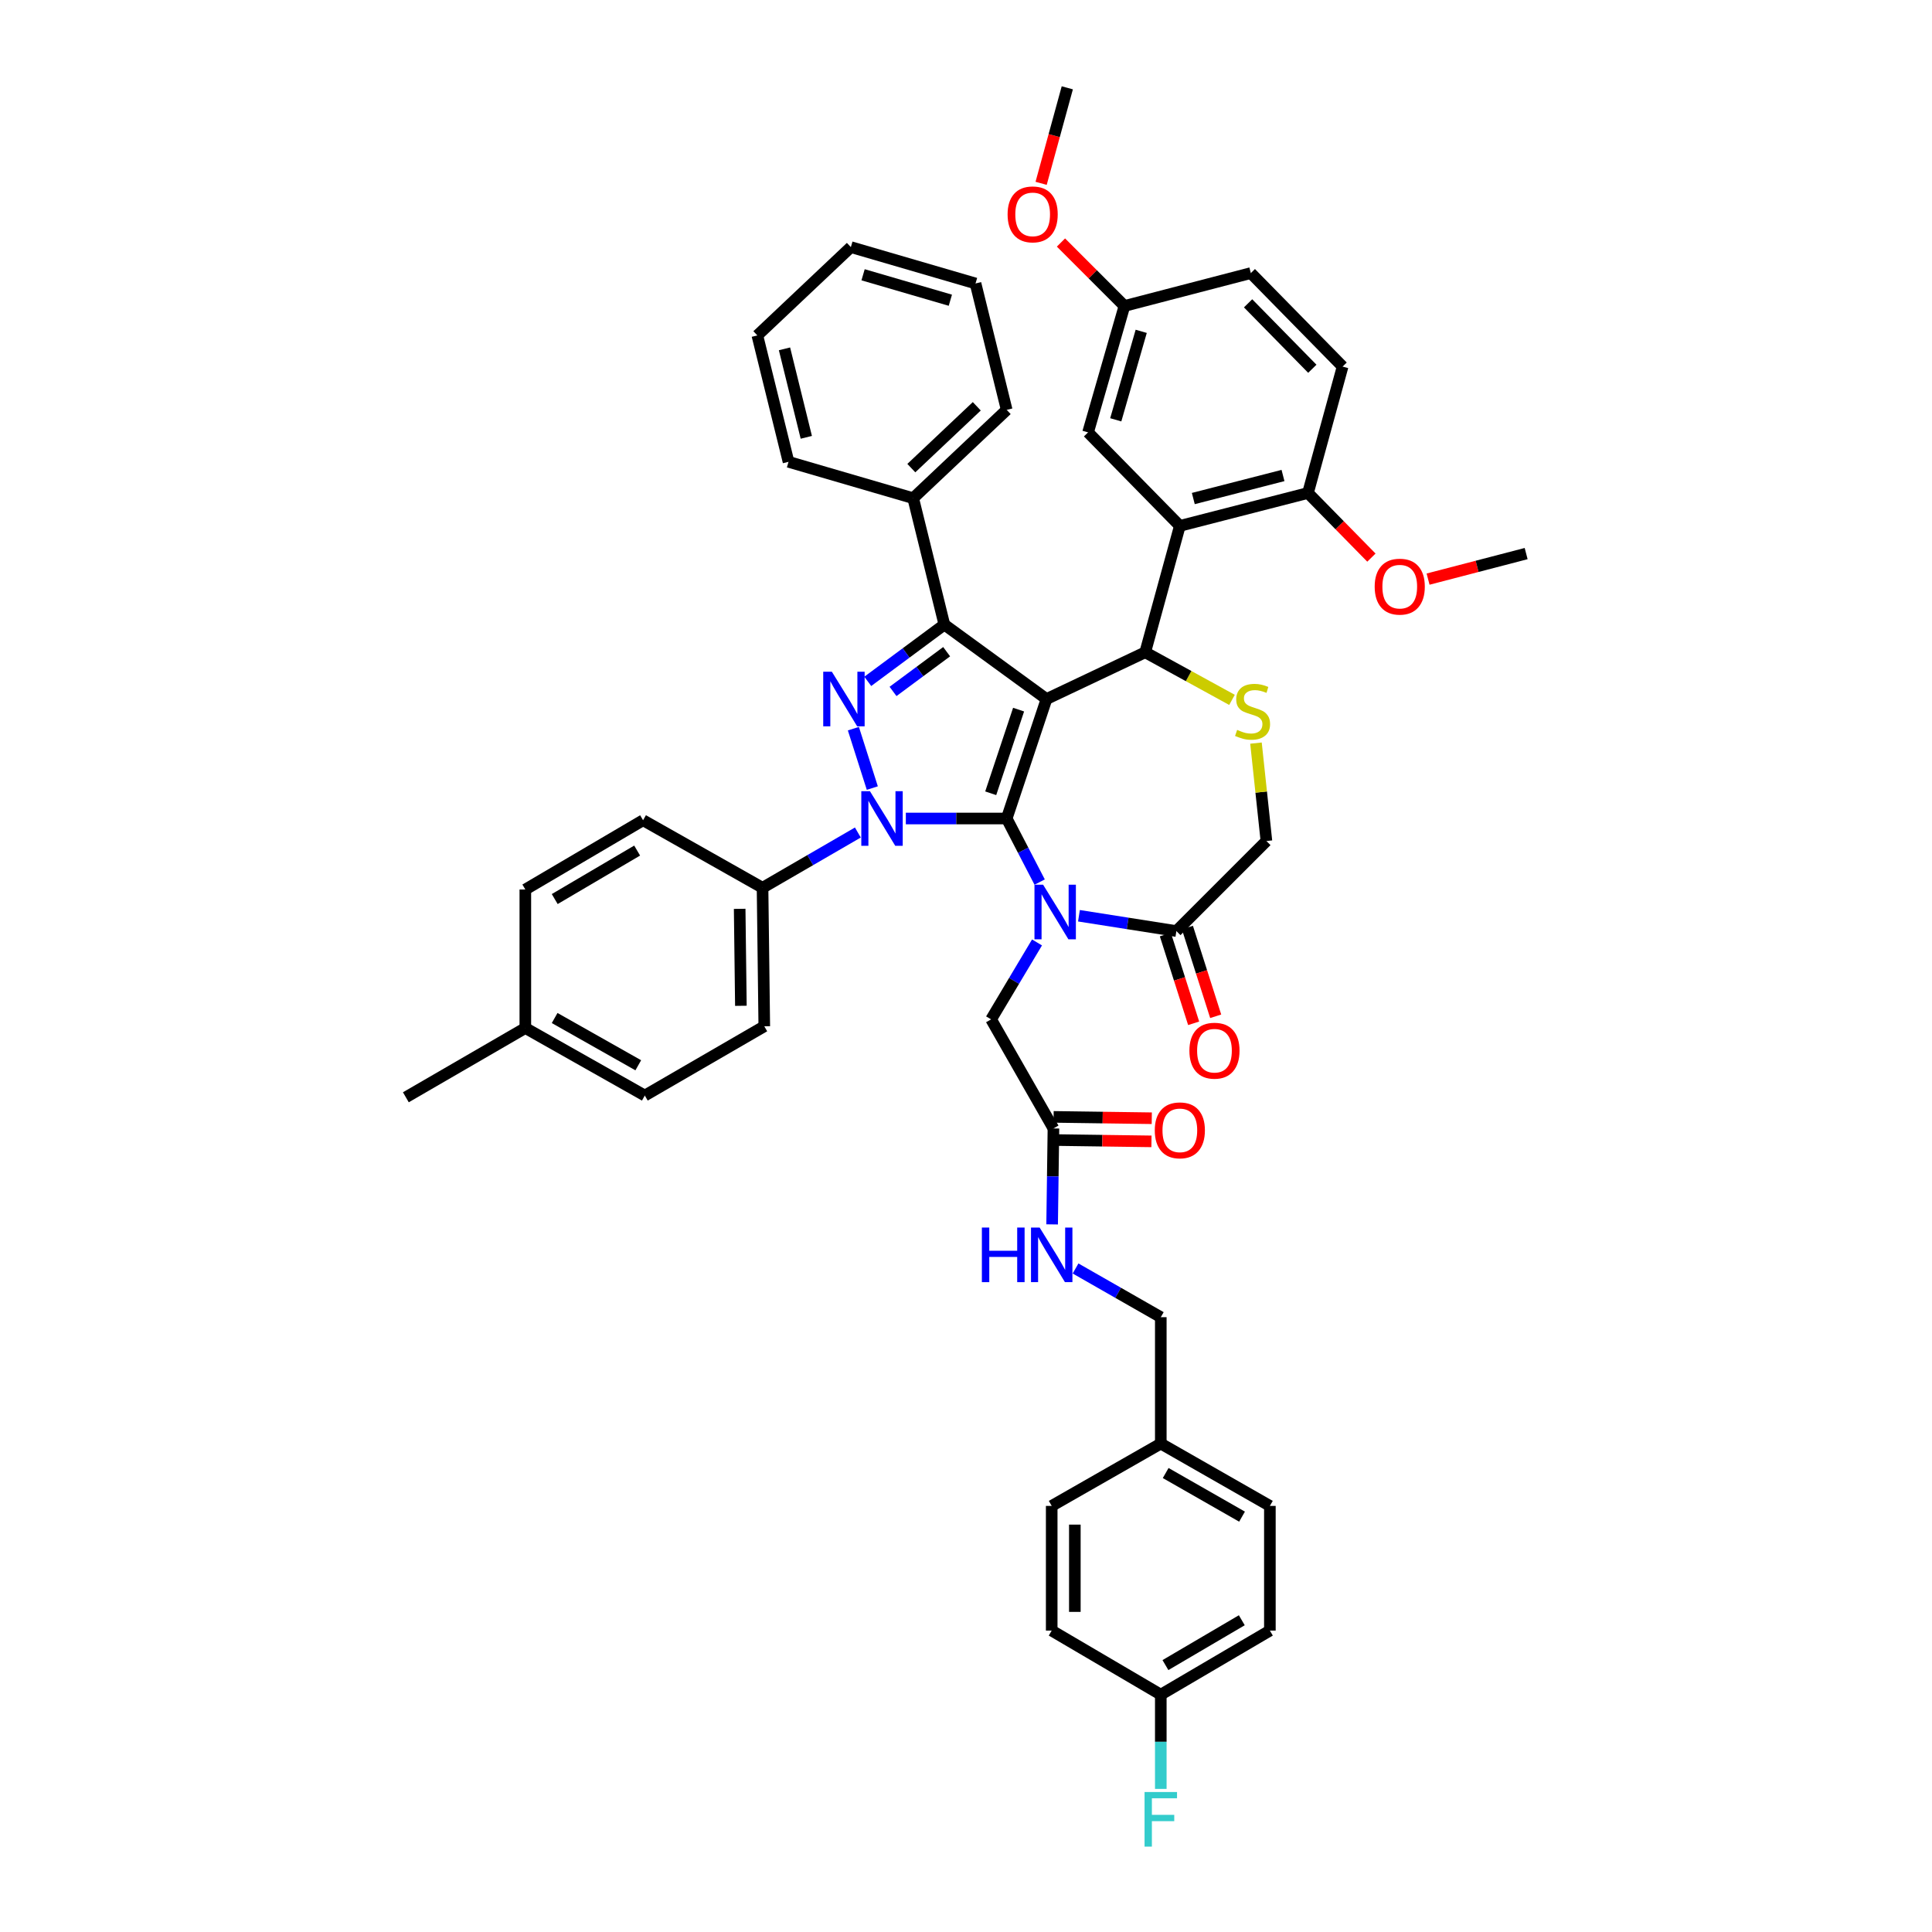 <?xml version='1.0' encoding='iso-8859-1'?>
<svg version='1.1' baseProfile='full'
              xmlns='http://www.w3.org/2000/svg'
                      xmlns:rdkit='http://www.rdkit.org/xml'
                      xmlns:xlink='http://www.w3.org/1999/xlink'
                  xml:space='preserve'
width='1000px' height='1000px' viewBox='0 0 1000 1000'>
<!-- END OF HEADER -->
<rect style='opacity:1.0;fill:#FFFFFF;stroke:none' width='1000' height='1000' x='0' y='0'> </rect>
<path class='bond-0' d='M 444.025,430.907 L 419.359,445.208' style='fill:none;fill-rule:evenodd;stroke:#0000FF;stroke-width:6px;stroke-linecap:butt;stroke-linejoin:miter;stroke-opacity:1' />
<path class='bond-0' d='M 419.359,445.208 L 394.692,459.509' style='fill:none;fill-rule:evenodd;stroke:#000000;stroke-width:6px;stroke-linecap:butt;stroke-linejoin:miter;stroke-opacity:1' />
<path class='bond-1' d='M 468.861,423.657 L 494.962,423.657' style='fill:none;fill-rule:evenodd;stroke:#0000FF;stroke-width:6px;stroke-linecap:butt;stroke-linejoin:miter;stroke-opacity:1' />
<path class='bond-1' d='M 494.962,423.657 L 521.063,423.657' style='fill:none;fill-rule:evenodd;stroke:#000000;stroke-width:6px;stroke-linecap:butt;stroke-linejoin:miter;stroke-opacity:1' />
<path class='bond-2' d='M 451.508,407.903 L 441.708,377.158' style='fill:none;fill-rule:evenodd;stroke:#0000FF;stroke-width:6px;stroke-linecap:butt;stroke-linejoin:miter;stroke-opacity:1' />
<path class='bond-3' d='M 488.797,323.285 L 472.663,257.861' style='fill:none;fill-rule:evenodd;stroke:#000000;stroke-width:6px;stroke-linecap:butt;stroke-linejoin:miter;stroke-opacity:1' />
<path class='bond-4' d='M 488.797,323.285 L 541.674,361.818' style='fill:none;fill-rule:evenodd;stroke:#000000;stroke-width:6px;stroke-linecap:butt;stroke-linejoin:miter;stroke-opacity:1' />
<path class='bond-5' d='M 488.797,323.285 L 468.975,337.979' style='fill:none;fill-rule:evenodd;stroke:#000000;stroke-width:6px;stroke-linecap:butt;stroke-linejoin:miter;stroke-opacity:1' />
<path class='bond-5' d='M 468.975,337.979 L 449.153,352.674' style='fill:none;fill-rule:evenodd;stroke:#0000FF;stroke-width:6px;stroke-linecap:butt;stroke-linejoin:miter;stroke-opacity:1' />
<path class='bond-5' d='M 489.982,337.313 L 476.106,347.599' style='fill:none;fill-rule:evenodd;stroke:#000000;stroke-width:6px;stroke-linecap:butt;stroke-linejoin:miter;stroke-opacity:1' />
<path class='bond-5' d='M 476.106,347.599 L 462.231,357.885' style='fill:none;fill-rule:evenodd;stroke:#0000FF;stroke-width:6px;stroke-linecap:butt;stroke-linejoin:miter;stroke-opacity:1' />
<path class='bond-6' d='M 657.287,843.991 L 600.824,877.149' style='fill:none;fill-rule:evenodd;stroke:#000000;stroke-width:6px;stroke-linecap:butt;stroke-linejoin:miter;stroke-opacity:1' />
<path class='bond-6' d='M 642.754,838.639 L 603.23,861.849' style='fill:none;fill-rule:evenodd;stroke:#000000;stroke-width:6px;stroke-linecap:butt;stroke-linejoin:miter;stroke-opacity:1' />
<path class='bond-7' d='M 657.287,843.991 L 657.287,779.458' style='fill:none;fill-rule:evenodd;stroke:#000000;stroke-width:6px;stroke-linecap:butt;stroke-linejoin:miter;stroke-opacity:1' />
<path class='bond-8' d='M 541.674,361.818 L 521.063,423.657' style='fill:none;fill-rule:evenodd;stroke:#000000;stroke-width:6px;stroke-linecap:butt;stroke-linejoin:miter;stroke-opacity:1' />
<path class='bond-8' d='M 527.221,367.307 L 512.794,410.594' style='fill:none;fill-rule:evenodd;stroke:#000000;stroke-width:6px;stroke-linecap:butt;stroke-linejoin:miter;stroke-opacity:1' />
<path class='bond-9' d='M 541.674,361.818 L 592.761,337.622' style='fill:none;fill-rule:evenodd;stroke:#000000;stroke-width:6px;stroke-linecap:butt;stroke-linejoin:miter;stroke-opacity:1' />
<path class='bond-10' d='M 521.063,423.657 L 529.594,440.11' style='fill:none;fill-rule:evenodd;stroke:#000000;stroke-width:6px;stroke-linecap:butt;stroke-linejoin:miter;stroke-opacity:1' />
<path class='bond-10' d='M 529.594,440.11 L 538.124,456.563' style='fill:none;fill-rule:evenodd;stroke:#0000FF;stroke-width:6px;stroke-linecap:butt;stroke-linejoin:miter;stroke-opacity:1' />
<path class='bond-11' d='M 558.463,473.99 L 583.679,477.953' style='fill:none;fill-rule:evenodd;stroke:#0000FF;stroke-width:6px;stroke-linecap:butt;stroke-linejoin:miter;stroke-opacity:1' />
<path class='bond-11' d='M 583.679,477.953 L 608.894,481.916' style='fill:none;fill-rule:evenodd;stroke:#000000;stroke-width:6px;stroke-linecap:butt;stroke-linejoin:miter;stroke-opacity:1' />
<path class='bond-12' d='M 536.758,487.805 L 524.875,507.713' style='fill:none;fill-rule:evenodd;stroke:#0000FF;stroke-width:6px;stroke-linecap:butt;stroke-linejoin:miter;stroke-opacity:1' />
<path class='bond-12' d='M 524.875,507.713 L 512.993,527.621' style='fill:none;fill-rule:evenodd;stroke:#000000;stroke-width:6px;stroke-linecap:butt;stroke-linejoin:miter;stroke-opacity:1' />
<path class='bond-13' d='M 608.894,481.916 L 655.497,435.312' style='fill:none;fill-rule:evenodd;stroke:#000000;stroke-width:6px;stroke-linecap:butt;stroke-linejoin:miter;stroke-opacity:1' />
<path class='bond-14' d='M 603.189,483.734 L 610.509,506.697' style='fill:none;fill-rule:evenodd;stroke:#000000;stroke-width:6px;stroke-linecap:butt;stroke-linejoin:miter;stroke-opacity:1' />
<path class='bond-14' d='M 610.509,506.697 L 617.829,529.66' style='fill:none;fill-rule:evenodd;stroke:#FF0000;stroke-width:6px;stroke-linecap:butt;stroke-linejoin:miter;stroke-opacity:1' />
<path class='bond-14' d='M 614.599,480.097 L 621.919,503.06' style='fill:none;fill-rule:evenodd;stroke:#000000;stroke-width:6px;stroke-linecap:butt;stroke-linejoin:miter;stroke-opacity:1' />
<path class='bond-14' d='M 621.919,503.06 L 629.239,526.023' style='fill:none;fill-rule:evenodd;stroke:#FF0000;stroke-width:6px;stroke-linecap:butt;stroke-linejoin:miter;stroke-opacity:1' />
<path class='bond-15' d='M 655.497,435.312 L 652.794,409.972' style='fill:none;fill-rule:evenodd;stroke:#000000;stroke-width:6px;stroke-linecap:butt;stroke-linejoin:miter;stroke-opacity:1' />
<path class='bond-15' d='M 652.794,409.972 L 650.09,384.631' style='fill:none;fill-rule:evenodd;stroke:#CCCC00;stroke-width:6px;stroke-linecap:butt;stroke-linejoin:miter;stroke-opacity:1' />
<path class='bond-16' d='M 637.68,362.254 L 615.221,349.938' style='fill:none;fill-rule:evenodd;stroke:#CCCC00;stroke-width:6px;stroke-linecap:butt;stroke-linejoin:miter;stroke-opacity:1' />
<path class='bond-16' d='M 615.221,349.938 L 592.761,337.622' style='fill:none;fill-rule:evenodd;stroke:#000000;stroke-width:6px;stroke-linecap:butt;stroke-linejoin:miter;stroke-opacity:1' />
<path class='bond-17' d='M 592.761,337.622 L 610.684,272.197' style='fill:none;fill-rule:evenodd;stroke:#000000;stroke-width:6px;stroke-linecap:butt;stroke-linejoin:miter;stroke-opacity:1' />
<path class='bond-18' d='M 512.993,527.621 L 545.259,584.084' style='fill:none;fill-rule:evenodd;stroke:#000000;stroke-width:6px;stroke-linecap:butt;stroke-linejoin:miter;stroke-opacity:1' />
<path class='bond-19' d='M 545.177,590.071 L 570.585,590.42' style='fill:none;fill-rule:evenodd;stroke:#000000;stroke-width:6px;stroke-linecap:butt;stroke-linejoin:miter;stroke-opacity:1' />
<path class='bond-19' d='M 570.585,590.42 L 595.993,590.768' style='fill:none;fill-rule:evenodd;stroke:#FF0000;stroke-width:6px;stroke-linecap:butt;stroke-linejoin:miter;stroke-opacity:1' />
<path class='bond-19' d='M 545.342,578.097 L 570.749,578.446' style='fill:none;fill-rule:evenodd;stroke:#000000;stroke-width:6px;stroke-linecap:butt;stroke-linejoin:miter;stroke-opacity:1' />
<path class='bond-19' d='M 570.749,578.446 L 596.157,578.794' style='fill:none;fill-rule:evenodd;stroke:#FF0000;stroke-width:6px;stroke-linecap:butt;stroke-linejoin:miter;stroke-opacity:1' />
<path class='bond-20' d='M 545.259,584.084 L 544.919,608.913' style='fill:none;fill-rule:evenodd;stroke:#000000;stroke-width:6px;stroke-linecap:butt;stroke-linejoin:miter;stroke-opacity:1' />
<path class='bond-20' d='M 544.919,608.913 L 544.578,633.742' style='fill:none;fill-rule:evenodd;stroke:#0000FF;stroke-width:6px;stroke-linecap:butt;stroke-linejoin:miter;stroke-opacity:1' />
<path class='bond-21' d='M 556.705,656.562 L 578.765,669.168' style='fill:none;fill-rule:evenodd;stroke:#0000FF;stroke-width:6px;stroke-linecap:butt;stroke-linejoin:miter;stroke-opacity:1' />
<path class='bond-21' d='M 578.765,669.168 L 600.824,681.774' style='fill:none;fill-rule:evenodd;stroke:#000000;stroke-width:6px;stroke-linecap:butt;stroke-linejoin:miter;stroke-opacity:1' />
<path class='bond-22' d='M 600.824,877.149 L 544.361,843.991' style='fill:none;fill-rule:evenodd;stroke:#000000;stroke-width:6px;stroke-linecap:butt;stroke-linejoin:miter;stroke-opacity:1' />
<path class='bond-23' d='M 600.824,877.149 L 600.824,901.54' style='fill:none;fill-rule:evenodd;stroke:#000000;stroke-width:6px;stroke-linecap:butt;stroke-linejoin:miter;stroke-opacity:1' />
<path class='bond-23' d='M 600.824,901.54 L 600.824,925.931' style='fill:none;fill-rule:evenodd;stroke:#33CCCC;stroke-width:6px;stroke-linecap:butt;stroke-linejoin:miter;stroke-opacity:1' />
<path class='bond-24' d='M 544.361,843.991 L 544.361,779.458' style='fill:none;fill-rule:evenodd;stroke:#000000;stroke-width:6px;stroke-linecap:butt;stroke-linejoin:miter;stroke-opacity:1' />
<path class='bond-24' d='M 556.336,834.311 L 556.336,789.138' style='fill:none;fill-rule:evenodd;stroke:#000000;stroke-width:6px;stroke-linecap:butt;stroke-linejoin:miter;stroke-opacity:1' />
<path class='bond-25' d='M 544.361,779.458 L 600.824,747.199' style='fill:none;fill-rule:evenodd;stroke:#000000;stroke-width:6px;stroke-linecap:butt;stroke-linejoin:miter;stroke-opacity:1' />
<path class='bond-26' d='M 610.684,272.197 L 677.006,255.166' style='fill:none;fill-rule:evenodd;stroke:#000000;stroke-width:6px;stroke-linecap:butt;stroke-linejoin:miter;stroke-opacity:1' />
<path class='bond-26' d='M 617.654,258.044 L 664.079,246.122' style='fill:none;fill-rule:evenodd;stroke:#000000;stroke-width:6px;stroke-linecap:butt;stroke-linejoin:miter;stroke-opacity:1' />
<path class='bond-27' d='M 610.684,272.197 L 563.182,223.798' style='fill:none;fill-rule:evenodd;stroke:#000000;stroke-width:6px;stroke-linecap:butt;stroke-linejoin:miter;stroke-opacity:1' />
<path class='bond-28' d='M 677.006,255.166 L 694.929,189.742' style='fill:none;fill-rule:evenodd;stroke:#000000;stroke-width:6px;stroke-linecap:butt;stroke-linejoin:miter;stroke-opacity:1' />
<path class='bond-29' d='M 677.006,255.166 L 693.423,271.893' style='fill:none;fill-rule:evenodd;stroke:#000000;stroke-width:6px;stroke-linecap:butt;stroke-linejoin:miter;stroke-opacity:1' />
<path class='bond-29' d='M 693.423,271.893 L 709.839,288.62' style='fill:none;fill-rule:evenodd;stroke:#FF0000;stroke-width:6px;stroke-linecap:butt;stroke-linejoin:miter;stroke-opacity:1' />
<path class='bond-30' d='M 563.182,223.798 L 582.003,158.374' style='fill:none;fill-rule:evenodd;stroke:#000000;stroke-width:6px;stroke-linecap:butt;stroke-linejoin:miter;stroke-opacity:1' />
<path class='bond-30' d='M 577.514,217.295 L 590.688,171.498' style='fill:none;fill-rule:evenodd;stroke:#000000;stroke-width:6px;stroke-linecap:butt;stroke-linejoin:miter;stroke-opacity:1' />
<path class='bond-31' d='M 394.692,459.509 L 395.59,531.207' style='fill:none;fill-rule:evenodd;stroke:#000000;stroke-width:6px;stroke-linecap:butt;stroke-linejoin:miter;stroke-opacity:1' />
<path class='bond-31' d='M 382.852,470.414 L 383.481,520.602' style='fill:none;fill-rule:evenodd;stroke:#000000;stroke-width:6px;stroke-linecap:butt;stroke-linejoin:miter;stroke-opacity:1' />
<path class='bond-32' d='M 394.692,459.509 L 332.853,424.555' style='fill:none;fill-rule:evenodd;stroke:#000000;stroke-width:6px;stroke-linecap:butt;stroke-linejoin:miter;stroke-opacity:1' />
<path class='bond-33' d='M 271.913,532.105 L 333.752,567.052' style='fill:none;fill-rule:evenodd;stroke:#000000;stroke-width:6px;stroke-linecap:butt;stroke-linejoin:miter;stroke-opacity:1' />
<path class='bond-33' d='M 287.081,526.922 L 330.368,551.385' style='fill:none;fill-rule:evenodd;stroke:#000000;stroke-width:6px;stroke-linecap:butt;stroke-linejoin:miter;stroke-opacity:1' />
<path class='bond-34' d='M 271.913,532.105 L 210.068,567.951' style='fill:none;fill-rule:evenodd;stroke:#000000;stroke-width:6px;stroke-linecap:butt;stroke-linejoin:miter;stroke-opacity:1' />
<path class='bond-35' d='M 271.913,532.105 L 271.913,460.407' style='fill:none;fill-rule:evenodd;stroke:#000000;stroke-width:6px;stroke-linecap:butt;stroke-linejoin:miter;stroke-opacity:1' />
<path class='bond-36' d='M 472.663,257.861 L 521.063,212.149' style='fill:none;fill-rule:evenodd;stroke:#000000;stroke-width:6px;stroke-linecap:butt;stroke-linejoin:miter;stroke-opacity:1' />
<path class='bond-36' d='M 471.701,242.298 L 505.581,210.3' style='fill:none;fill-rule:evenodd;stroke:#000000;stroke-width:6px;stroke-linecap:butt;stroke-linejoin:miter;stroke-opacity:1' />
<path class='bond-37' d='M 472.663,257.861 L 408.137,239.04' style='fill:none;fill-rule:evenodd;stroke:#000000;stroke-width:6px;stroke-linecap:butt;stroke-linejoin:miter;stroke-opacity:1' />
<path class='bond-38' d='M 521.063,212.149 L 504.93,146.724' style='fill:none;fill-rule:evenodd;stroke:#000000;stroke-width:6px;stroke-linecap:butt;stroke-linejoin:miter;stroke-opacity:1' />
<path class='bond-39' d='M 408.137,239.04 L 392.004,173.615' style='fill:none;fill-rule:evenodd;stroke:#000000;stroke-width:6px;stroke-linecap:butt;stroke-linejoin:miter;stroke-opacity:1' />
<path class='bond-39' d='M 417.344,226.359 L 406.051,180.562' style='fill:none;fill-rule:evenodd;stroke:#000000;stroke-width:6px;stroke-linecap:butt;stroke-linejoin:miter;stroke-opacity:1' />
<path class='bond-40' d='M 504.93,146.724 L 440.404,127.903' style='fill:none;fill-rule:evenodd;stroke:#000000;stroke-width:6px;stroke-linecap:butt;stroke-linejoin:miter;stroke-opacity:1' />
<path class='bond-40' d='M 491.898,155.397 L 446.729,142.223' style='fill:none;fill-rule:evenodd;stroke:#000000;stroke-width:6px;stroke-linecap:butt;stroke-linejoin:miter;stroke-opacity:1' />
<path class='bond-41' d='M 392.004,173.615 L 440.404,127.903' style='fill:none;fill-rule:evenodd;stroke:#000000;stroke-width:6px;stroke-linecap:butt;stroke-linejoin:miter;stroke-opacity:1' />
<path class='bond-42' d='M 395.59,531.207 L 333.752,567.052' style='fill:none;fill-rule:evenodd;stroke:#000000;stroke-width:6px;stroke-linecap:butt;stroke-linejoin:miter;stroke-opacity:1' />
<path class='bond-43' d='M 332.853,424.555 L 271.913,460.407' style='fill:none;fill-rule:evenodd;stroke:#000000;stroke-width:6px;stroke-linecap:butt;stroke-linejoin:miter;stroke-opacity:1' />
<path class='bond-43' d='M 329.785,440.254 L 287.127,465.351' style='fill:none;fill-rule:evenodd;stroke:#000000;stroke-width:6px;stroke-linecap:butt;stroke-linejoin:miter;stroke-opacity:1' />
<path class='bond-44' d='M 694.929,189.742 L 647.427,141.349' style='fill:none;fill-rule:evenodd;stroke:#000000;stroke-width:6px;stroke-linecap:butt;stroke-linejoin:miter;stroke-opacity:1' />
<path class='bond-44' d='M 679.258,190.872 L 646.007,156.997' style='fill:none;fill-rule:evenodd;stroke:#000000;stroke-width:6px;stroke-linecap:butt;stroke-linejoin:miter;stroke-opacity:1' />
<path class='bond-45' d='M 582.003,158.374 L 647.427,141.349' style='fill:none;fill-rule:evenodd;stroke:#000000;stroke-width:6px;stroke-linecap:butt;stroke-linejoin:miter;stroke-opacity:1' />
<path class='bond-46' d='M 582.003,158.374 L 565.579,141.951' style='fill:none;fill-rule:evenodd;stroke:#000000;stroke-width:6px;stroke-linecap:butt;stroke-linejoin:miter;stroke-opacity:1' />
<path class='bond-46' d='M 565.579,141.951 L 549.154,125.529' style='fill:none;fill-rule:evenodd;stroke:#FF0000;stroke-width:6px;stroke-linecap:butt;stroke-linejoin:miter;stroke-opacity:1' />
<path class='bond-47' d='M 739.171,299.749 L 764.551,293.142' style='fill:none;fill-rule:evenodd;stroke:#FF0000;stroke-width:6px;stroke-linecap:butt;stroke-linejoin:miter;stroke-opacity:1' />
<path class='bond-47' d='M 764.551,293.142 L 789.932,286.534' style='fill:none;fill-rule:evenodd;stroke:#000000;stroke-width:6px;stroke-linecap:butt;stroke-linejoin:miter;stroke-opacity:1' />
<path class='bond-48' d='M 538.883,94.893 L 545.657,70.174' style='fill:none;fill-rule:evenodd;stroke:#FF0000;stroke-width:6px;stroke-linecap:butt;stroke-linejoin:miter;stroke-opacity:1' />
<path class='bond-48' d='M 545.657,70.174 L 552.431,45.455' style='fill:none;fill-rule:evenodd;stroke:#000000;stroke-width:6px;stroke-linecap:butt;stroke-linejoin:miter;stroke-opacity:1' />
<path class='bond-49' d='M 600.824,747.199 L 657.287,779.458' style='fill:none;fill-rule:evenodd;stroke:#000000;stroke-width:6px;stroke-linecap:butt;stroke-linejoin:miter;stroke-opacity:1' />
<path class='bond-49' d='M 603.353,762.435 L 642.877,785.017' style='fill:none;fill-rule:evenodd;stroke:#000000;stroke-width:6px;stroke-linecap:butt;stroke-linejoin:miter;stroke-opacity:1' />
<path class='bond-50' d='M 600.824,747.199 L 600.824,681.774' style='fill:none;fill-rule:evenodd;stroke:#000000;stroke-width:6px;stroke-linecap:butt;stroke-linejoin:miter;stroke-opacity:1' />
<path  class='atom-0' d='M 450.283 409.526
L 459.544 424.495
Q 460.462 425.972, 461.939 428.646
Q 463.416 431.321, 463.496 431.48
L 463.496 409.526
L 467.248 409.526
L 467.248 437.787
L 463.376 437.787
L 453.437 421.421
Q 452.279 419.505, 451.042 417.31
Q 449.844 415.114, 449.485 414.436
L 449.485 437.787
L 445.812 437.787
L 445.812 409.526
L 450.283 409.526
' fill='#0000FF'/>
<path  class='atom-2' d='M 430.571 347.688
L 439.831 362.656
Q 440.75 364.133, 442.227 366.808
Q 443.703 369.482, 443.783 369.642
L 443.783 347.688
L 447.536 347.688
L 447.536 375.949
L 443.664 375.949
L 433.724 359.583
Q 432.567 357.667, 431.329 355.471
Q 430.132 353.276, 429.772 352.597
L 429.772 375.949
L 426.1 375.949
L 426.1 347.688
L 430.571 347.688
' fill='#0000FF'/>
<path  class='atom-6' d='M 539.911 457.926
L 549.171 472.894
Q 550.089 474.371, 551.566 477.046
Q 553.043 479.72, 553.123 479.88
L 553.123 457.926
L 556.875 457.926
L 556.875 486.187
L 553.003 486.187
L 543.064 469.821
Q 541.906 467.905, 540.669 465.709
Q 539.471 463.514, 539.112 462.835
L 539.112 486.187
L 535.44 486.187
L 535.44 457.926
L 539.911 457.926
' fill='#0000FF'/>
<path  class='atom-9' d='M 640.342 377.792
Q 640.662 377.912, 641.979 378.47
Q 643.296 379.029, 644.733 379.388
Q 646.21 379.708, 647.647 379.708
Q 650.321 379.708, 651.878 378.43
Q 653.435 377.113, 653.435 374.838
Q 653.435 373.281, 652.637 372.323
Q 651.878 371.365, 650.681 370.846
Q 649.483 370.327, 647.487 369.728
Q 644.973 368.97, 643.456 368.252
Q 641.979 367.533, 640.901 366.016
Q 639.863 364.499, 639.863 361.945
Q 639.863 358.392, 642.258 356.197
Q 644.693 354.001, 649.483 354.001
Q 652.756 354.001, 656.469 355.558
L 655.551 358.632
Q 652.158 357.234, 649.603 357.234
Q 646.849 357.234, 645.332 358.392
Q 643.815 359.51, 643.855 361.466
Q 643.855 362.982, 644.613 363.901
Q 645.412 364.819, 646.529 365.338
Q 647.687 365.857, 649.603 366.455
Q 652.158 367.254, 653.675 368.052
Q 655.191 368.85, 656.269 370.487
Q 657.387 372.084, 657.387 374.838
Q 657.387 378.75, 654.752 380.865
Q 652.158 382.941, 647.807 382.941
Q 645.292 382.941, 643.376 382.382
Q 641.5 381.863, 639.264 380.945
L 640.342 377.792
' fill='#CCCC00'/>
<path  class='atom-11' d='M 615.633 543.834
Q 615.633 537.048, 618.986 533.256
Q 622.34 529.464, 628.607 529.464
Q 634.874 529.464, 638.227 533.256
Q 641.58 537.048, 641.58 543.834
Q 641.58 550.7, 638.187 554.612
Q 634.794 558.484, 628.607 558.484
Q 622.379 558.484, 618.986 554.612
Q 615.633 550.74, 615.633 543.834
M 628.607 555.29
Q 632.918 555.29, 635.233 552.416
Q 637.588 549.502, 637.588 543.834
Q 637.588 538.285, 635.233 535.491
Q 632.918 532.657, 628.607 532.657
Q 624.295 532.657, 621.94 535.451
Q 619.625 538.246, 619.625 543.834
Q 619.625 549.542, 621.94 552.416
Q 624.295 555.29, 628.607 555.29
' fill='#FF0000'/>
<path  class='atom-14' d='M 597.711 585.062
Q 597.711 578.276, 601.064 574.484
Q 604.417 570.692, 610.684 570.692
Q 616.951 570.692, 620.304 574.484
Q 623.657 578.276, 623.657 585.062
Q 623.657 591.928, 620.264 595.839
Q 616.871 599.711, 610.684 599.711
Q 604.457 599.711, 601.064 595.839
Q 597.711 591.967, 597.711 585.062
M 610.684 596.518
Q 614.995 596.518, 617.31 593.644
Q 619.665 590.73, 619.665 585.062
Q 619.665 579.513, 617.31 576.719
Q 614.995 573.885, 610.684 573.885
Q 606.373 573.885, 604.018 576.679
Q 601.702 579.473, 601.702 585.062
Q 601.702 590.77, 604.018 593.644
Q 606.373 596.518, 610.684 596.518
' fill='#FF0000'/>
<path  class='atom-15' d='M 508.216 635.377
L 512.048 635.377
L 512.048 647.392
L 526.498 647.392
L 526.498 635.377
L 530.33 635.377
L 530.33 663.639
L 526.498 663.639
L 526.498 650.586
L 512.048 650.586
L 512.048 663.639
L 508.216 663.639
L 508.216 635.377
' fill='#0000FF'/>
<path  class='atom-15' d='M 538.114 635.377
L 547.375 650.346
Q 548.293 651.823, 549.77 654.498
Q 551.247 657.172, 551.327 657.332
L 551.327 635.377
L 555.079 635.377
L 555.079 663.639
L 551.207 663.639
L 541.268 647.273
Q 540.11 645.357, 538.873 643.161
Q 537.675 640.966, 537.316 640.287
L 537.316 663.639
L 533.644 663.639
L 533.644 635.377
L 538.114 635.377
' fill='#0000FF'/>
<path  class='atom-38' d='M 711.534 303.646
Q 711.534 296.86, 714.888 293.068
Q 718.241 289.275, 724.508 289.275
Q 730.775 289.275, 734.128 293.068
Q 737.481 296.86, 737.481 303.646
Q 737.481 310.511, 734.088 314.423
Q 730.695 318.295, 724.508 318.295
Q 718.28 318.295, 714.888 314.423
Q 711.534 310.551, 711.534 303.646
M 724.508 315.102
Q 728.819 315.102, 731.134 312.228
Q 733.489 309.314, 733.489 303.646
Q 733.489 298.097, 731.134 295.303
Q 728.819 292.469, 724.508 292.469
Q 720.197 292.469, 717.841 295.263
Q 715.526 298.057, 715.526 303.646
Q 715.526 309.354, 717.841 312.228
Q 720.197 315.102, 724.508 315.102
' fill='#FF0000'/>
<path  class='atom-39' d='M 521.529 110.959
Q 521.529 104.173, 524.882 100.381
Q 528.235 96.588, 534.502 96.588
Q 540.769 96.588, 544.122 100.381
Q 547.475 104.173, 547.475 110.959
Q 547.475 117.824, 544.082 121.736
Q 540.689 125.608, 534.502 125.608
Q 528.275 125.608, 524.882 121.736
Q 521.529 117.864, 521.529 110.959
M 534.502 122.415
Q 538.813 122.415, 541.128 119.541
Q 543.483 116.627, 543.483 110.959
Q 543.483 105.41, 541.128 102.616
Q 538.813 99.782, 534.502 99.782
Q 530.191 99.782, 527.836 102.576
Q 525.52 105.37, 525.52 110.959
Q 525.52 116.667, 527.836 119.541
Q 530.191 122.415, 534.502 122.415
' fill='#FF0000'/>
<path  class='atom-45' d='M 592.422 927.545
L 609.227 927.545
L 609.227 930.778
L 596.214 930.778
L 596.214 939.36
L 607.79 939.36
L 607.79 942.633
L 596.214 942.633
L 596.214 955.806
L 592.422 955.806
L 592.422 927.545
' fill='#33CCCC'/>
</svg>
